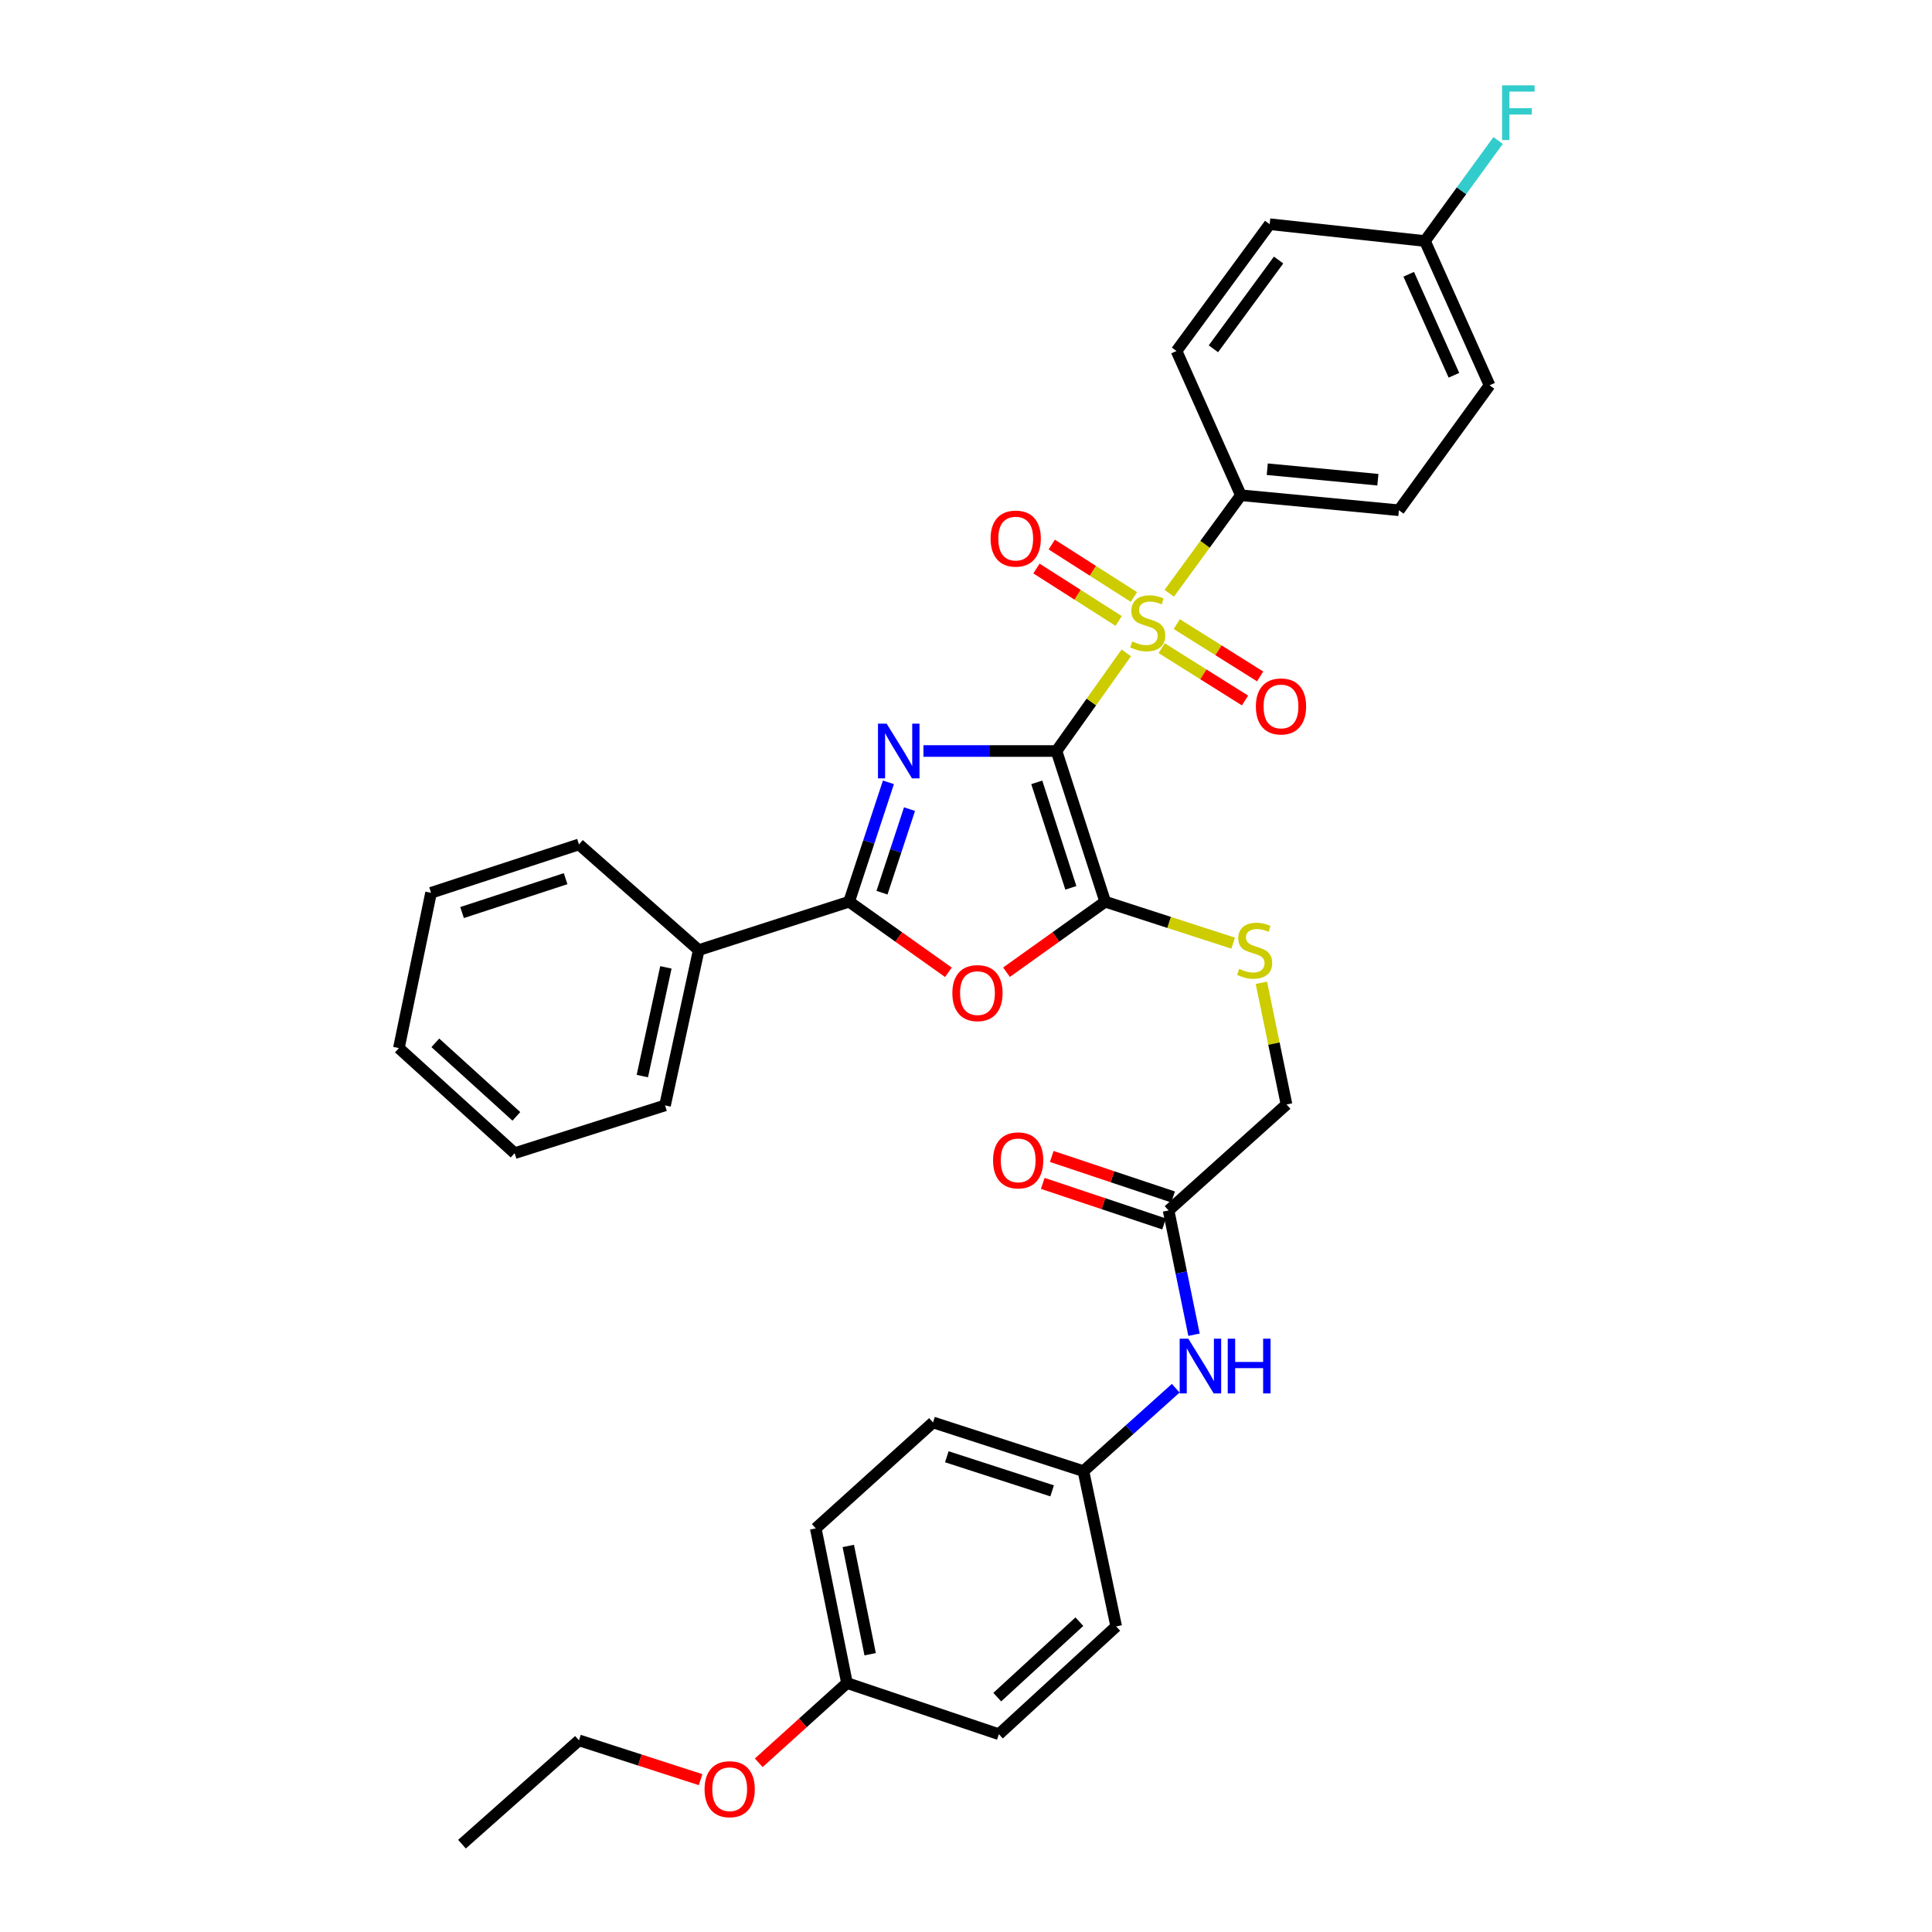 <?xml version='1.0' encoding='iso-8859-1'?>
<svg version='1.1' baseProfile='full'
              xmlns='http://www.w3.org/2000/svg'
                      xmlns:rdkit='http://www.rdkit.org/xml'
                      xmlns:xlink='http://www.w3.org/1999/xlink'
                  xml:space='preserve'
width='1000px' height='1000px' viewBox='0 0 1000 1000'>
<!-- END OF HEADER -->
<rect style='opacity:1.0;fill:#FFFFFF;stroke:none' width='1000' height='1000' x='0' y='0'> </rect>
<path class='bond-0' d='M 546.842,388.725 L 512.405,388.725' style='fill:none;fill-rule:evenodd;stroke:#000000;stroke-width:6px;stroke-linecap:butt;stroke-linejoin:miter;stroke-opacity:1' />
<path class='bond-0' d='M 512.405,388.725 L 477.967,388.725' style='fill:none;fill-rule:evenodd;stroke:#0000FF;stroke-width:6px;stroke-linecap:butt;stroke-linejoin:miter;stroke-opacity:1' />
<path class='bond-1' d='M 546.842,388.725 L 564.898,363.327' style='fill:none;fill-rule:evenodd;stroke:#000000;stroke-width:6px;stroke-linecap:butt;stroke-linejoin:miter;stroke-opacity:1' />
<path class='bond-1' d='M 564.898,363.327 L 582.954,337.928' style='fill:none;fill-rule:evenodd;stroke:#CCCC00;stroke-width:6px;stroke-linecap:butt;stroke-linejoin:miter;stroke-opacity:1' />
<path class='bond-2' d='M 546.842,388.725 L 572.046,466.722' style='fill:none;fill-rule:evenodd;stroke:#000000;stroke-width:6px;stroke-linecap:butt;stroke-linejoin:miter;stroke-opacity:1' />
<path class='bond-2' d='M 536.63,404.947 L 554.272,459.544' style='fill:none;fill-rule:evenodd;stroke:#000000;stroke-width:6px;stroke-linecap:butt;stroke-linejoin:miter;stroke-opacity:1' />
<path class='bond-3' d='M 459.846,404.938 L 449.673,435.83' style='fill:none;fill-rule:evenodd;stroke:#0000FF;stroke-width:6px;stroke-linecap:butt;stroke-linejoin:miter;stroke-opacity:1' />
<path class='bond-3' d='M 449.673,435.83 L 439.5,466.722' style='fill:none;fill-rule:evenodd;stroke:#000000;stroke-width:6px;stroke-linecap:butt;stroke-linejoin:miter;stroke-opacity:1' />
<path class='bond-3' d='M 470.762,418.806 L 463.641,440.43' style='fill:none;fill-rule:evenodd;stroke:#0000FF;stroke-width:6px;stroke-linecap:butt;stroke-linejoin:miter;stroke-opacity:1' />
<path class='bond-3' d='M 463.641,440.43 L 456.52,462.054' style='fill:none;fill-rule:evenodd;stroke:#000000;stroke-width:6px;stroke-linecap:butt;stroke-linejoin:miter;stroke-opacity:1' />
<path class='bond-5' d='M 605.194,307.073 L 623.733,281.708' style='fill:none;fill-rule:evenodd;stroke:#CCCC00;stroke-width:6px;stroke-linecap:butt;stroke-linejoin:miter;stroke-opacity:1' />
<path class='bond-5' d='M 623.733,281.708 L 642.273,256.343' style='fill:none;fill-rule:evenodd;stroke:#000000;stroke-width:6px;stroke-linecap:butt;stroke-linejoin:miter;stroke-opacity:1' />
<path class='bond-7' d='M 586.919,309.005 L 565.651,295.439' style='fill:none;fill-rule:evenodd;stroke:#CCCC00;stroke-width:6px;stroke-linecap:butt;stroke-linejoin:miter;stroke-opacity:1' />
<path class='bond-7' d='M 565.651,295.439 L 544.383,281.872' style='fill:none;fill-rule:evenodd;stroke:#FF0000;stroke-width:6px;stroke-linecap:butt;stroke-linejoin:miter;stroke-opacity:1' />
<path class='bond-7' d='M 579.011,321.403 L 557.743,307.836' style='fill:none;fill-rule:evenodd;stroke:#CCCC00;stroke-width:6px;stroke-linecap:butt;stroke-linejoin:miter;stroke-opacity:1' />
<path class='bond-7' d='M 557.743,307.836 L 536.474,294.27' style='fill:none;fill-rule:evenodd;stroke:#FF0000;stroke-width:6px;stroke-linecap:butt;stroke-linejoin:miter;stroke-opacity:1' />
<path class='bond-8' d='M 601.279,335.493 L 622.852,349.032' style='fill:none;fill-rule:evenodd;stroke:#CCCC00;stroke-width:6px;stroke-linecap:butt;stroke-linejoin:miter;stroke-opacity:1' />
<path class='bond-8' d='M 622.852,349.032 L 644.424,362.57' style='fill:none;fill-rule:evenodd;stroke:#FF0000;stroke-width:6px;stroke-linecap:butt;stroke-linejoin:miter;stroke-opacity:1' />
<path class='bond-8' d='M 609.096,323.037 L 630.669,336.576' style='fill:none;fill-rule:evenodd;stroke:#CCCC00;stroke-width:6px;stroke-linecap:butt;stroke-linejoin:miter;stroke-opacity:1' />
<path class='bond-8' d='M 630.669,336.576 L 652.241,350.114' style='fill:none;fill-rule:evenodd;stroke:#FF0000;stroke-width:6px;stroke-linecap:butt;stroke-linejoin:miter;stroke-opacity:1' />
<path class='bond-4' d='M 572.046,466.722 L 546.507,484.967' style='fill:none;fill-rule:evenodd;stroke:#000000;stroke-width:6px;stroke-linecap:butt;stroke-linejoin:miter;stroke-opacity:1' />
<path class='bond-4' d='M 546.507,484.967 L 520.968,503.213' style='fill:none;fill-rule:evenodd;stroke:#FF0000;stroke-width:6px;stroke-linecap:butt;stroke-linejoin:miter;stroke-opacity:1' />
<path class='bond-6' d='M 572.046,466.722 L 605.165,477.447' style='fill:none;fill-rule:evenodd;stroke:#000000;stroke-width:6px;stroke-linecap:butt;stroke-linejoin:miter;stroke-opacity:1' />
<path class='bond-6' d='M 605.165,477.447 L 638.284,488.172' style='fill:none;fill-rule:evenodd;stroke:#CCCC00;stroke-width:6px;stroke-linecap:butt;stroke-linejoin:miter;stroke-opacity:1' />
<path class='bond-11' d='M 439.5,466.722 L 361.659,491.77' style='fill:none;fill-rule:evenodd;stroke:#000000;stroke-width:6px;stroke-linecap:butt;stroke-linejoin:miter;stroke-opacity:1' />
<path class='bond-34' d='M 439.5,466.722 L 465.199,484.991' style='fill:none;fill-rule:evenodd;stroke:#000000;stroke-width:6px;stroke-linecap:butt;stroke-linejoin:miter;stroke-opacity:1' />
<path class='bond-34' d='M 465.199,484.991 L 490.898,503.261' style='fill:none;fill-rule:evenodd;stroke:#FF0000;stroke-width:6px;stroke-linecap:butt;stroke-linejoin:miter;stroke-opacity:1' />
<path class='bond-13' d='M 642.273,256.343 L 724.068,264.104' style='fill:none;fill-rule:evenodd;stroke:#000000;stroke-width:6px;stroke-linecap:butt;stroke-linejoin:miter;stroke-opacity:1' />
<path class='bond-13' d='M 655.931,242.867 L 713.188,248.3' style='fill:none;fill-rule:evenodd;stroke:#000000;stroke-width:6px;stroke-linecap:butt;stroke-linejoin:miter;stroke-opacity:1' />
<path class='bond-14' d='M 642.273,256.343 L 608.973,181.68' style='fill:none;fill-rule:evenodd;stroke:#000000;stroke-width:6px;stroke-linecap:butt;stroke-linejoin:miter;stroke-opacity:1' />
<path class='bond-15' d='M 652.891,508.69 L 659.396,540.184' style='fill:none;fill-rule:evenodd;stroke:#CCCC00;stroke-width:6px;stroke-linecap:butt;stroke-linejoin:miter;stroke-opacity:1' />
<path class='bond-15' d='M 659.396,540.184 L 665.9,571.679' style='fill:none;fill-rule:evenodd;stroke:#000000;stroke-width:6px;stroke-linecap:butt;stroke-linejoin:miter;stroke-opacity:1' />
<path class='bond-9' d='M 604.856,626.53 L 665.9,571.679' style='fill:none;fill-rule:evenodd;stroke:#000000;stroke-width:6px;stroke-linecap:butt;stroke-linejoin:miter;stroke-opacity:1' />
<path class='bond-10' d='M 604.856,626.53 L 611.436,658.691' style='fill:none;fill-rule:evenodd;stroke:#000000;stroke-width:6px;stroke-linecap:butt;stroke-linejoin:miter;stroke-opacity:1' />
<path class='bond-10' d='M 611.436,658.691 L 618.016,690.852' style='fill:none;fill-rule:evenodd;stroke:#0000FF;stroke-width:6px;stroke-linecap:butt;stroke-linejoin:miter;stroke-opacity:1' />
<path class='bond-12' d='M 607.185,619.556 L 575.786,609.068' style='fill:none;fill-rule:evenodd;stroke:#000000;stroke-width:6px;stroke-linecap:butt;stroke-linejoin:miter;stroke-opacity:1' />
<path class='bond-12' d='M 575.786,609.068 L 544.388,598.58' style='fill:none;fill-rule:evenodd;stroke:#FF0000;stroke-width:6px;stroke-linecap:butt;stroke-linejoin:miter;stroke-opacity:1' />
<path class='bond-12' d='M 602.526,633.504 L 571.127,623.016' style='fill:none;fill-rule:evenodd;stroke:#000000;stroke-width:6px;stroke-linecap:butt;stroke-linejoin:miter;stroke-opacity:1' />
<path class='bond-12' d='M 571.127,623.016 L 539.728,612.528' style='fill:none;fill-rule:evenodd;stroke:#FF0000;stroke-width:6px;stroke-linecap:butt;stroke-linejoin:miter;stroke-opacity:1' />
<path class='bond-16' d='M 608.559,718.543 L 584.674,739.998' style='fill:none;fill-rule:evenodd;stroke:#0000FF;stroke-width:6px;stroke-linecap:butt;stroke-linejoin:miter;stroke-opacity:1' />
<path class='bond-16' d='M 584.674,739.998 L 560.788,761.454' style='fill:none;fill-rule:evenodd;stroke:#000000;stroke-width:6px;stroke-linecap:butt;stroke-linejoin:miter;stroke-opacity:1' />
<path class='bond-27' d='M 361.659,491.77 L 344.224,572.152' style='fill:none;fill-rule:evenodd;stroke:#000000;stroke-width:6px;stroke-linecap:butt;stroke-linejoin:miter;stroke-opacity:1' />
<path class='bond-27' d='M 344.672,500.711 L 332.468,556.978' style='fill:none;fill-rule:evenodd;stroke:#000000;stroke-width:6px;stroke-linecap:butt;stroke-linejoin:miter;stroke-opacity:1' />
<path class='bond-28' d='M 361.659,491.77 L 299.675,437.074' style='fill:none;fill-rule:evenodd;stroke:#000000;stroke-width:6px;stroke-linecap:butt;stroke-linejoin:miter;stroke-opacity:1' />
<path class='bond-20' d='M 724.068,264.104 L 770.995,199.433' style='fill:none;fill-rule:evenodd;stroke:#000000;stroke-width:6px;stroke-linecap:butt;stroke-linejoin:miter;stroke-opacity:1' />
<path class='bond-19' d='M 608.973,181.68 L 657.175,116.044' style='fill:none;fill-rule:evenodd;stroke:#000000;stroke-width:6px;stroke-linecap:butt;stroke-linejoin:miter;stroke-opacity:1' />
<path class='bond-19' d='M 628.056,180.539 L 661.797,134.594' style='fill:none;fill-rule:evenodd;stroke:#000000;stroke-width:6px;stroke-linecap:butt;stroke-linejoin:miter;stroke-opacity:1' />
<path class='bond-22' d='M 560.788,761.454 L 577.74,841.836' style='fill:none;fill-rule:evenodd;stroke:#000000;stroke-width:6px;stroke-linecap:butt;stroke-linejoin:miter;stroke-opacity:1' />
<path class='bond-23' d='M 560.788,761.454 L 482.922,736.25' style='fill:none;fill-rule:evenodd;stroke:#000000;stroke-width:6px;stroke-linecap:butt;stroke-linejoin:miter;stroke-opacity:1' />
<path class='bond-23' d='M 544.58,771.664 L 490.073,754.021' style='fill:none;fill-rule:evenodd;stroke:#000000;stroke-width:6px;stroke-linecap:butt;stroke-linejoin:miter;stroke-opacity:1' />
<path class='bond-17' d='M 737.549,124.753 L 657.175,116.044' style='fill:none;fill-rule:evenodd;stroke:#000000;stroke-width:6px;stroke-linecap:butt;stroke-linejoin:miter;stroke-opacity:1' />
<path class='bond-21' d='M 737.549,124.753 L 756.482,98.735' style='fill:none;fill-rule:evenodd;stroke:#000000;stroke-width:6px;stroke-linecap:butt;stroke-linejoin:miter;stroke-opacity:1' />
<path class='bond-21' d='M 756.482,98.735 L 775.415,72.718' style='fill:none;fill-rule:evenodd;stroke:#33CCCC;stroke-width:6px;stroke-linecap:butt;stroke-linejoin:miter;stroke-opacity:1' />
<path class='bond-35' d='M 737.549,124.753 L 770.995,199.433' style='fill:none;fill-rule:evenodd;stroke:#000000;stroke-width:6px;stroke-linecap:butt;stroke-linejoin:miter;stroke-opacity:1' />
<path class='bond-35' d='M 729.145,141.966 L 752.557,194.241' style='fill:none;fill-rule:evenodd;stroke:#000000;stroke-width:6px;stroke-linecap:butt;stroke-linejoin:miter;stroke-opacity:1' />
<path class='bond-18' d='M 438.397,871.141 L 422.237,791.085' style='fill:none;fill-rule:evenodd;stroke:#000000;stroke-width:6px;stroke-linecap:butt;stroke-linejoin:miter;stroke-opacity:1' />
<path class='bond-18' d='M 450.388,856.223 L 439.076,800.184' style='fill:none;fill-rule:evenodd;stroke:#000000;stroke-width:6px;stroke-linecap:butt;stroke-linejoin:miter;stroke-opacity:1' />
<path class='bond-26' d='M 438.397,871.141 L 415.561,891.776' style='fill:none;fill-rule:evenodd;stroke:#000000;stroke-width:6px;stroke-linecap:butt;stroke-linejoin:miter;stroke-opacity:1' />
<path class='bond-26' d='M 415.561,891.776 L 392.725,912.412' style='fill:none;fill-rule:evenodd;stroke:#FF0000;stroke-width:6px;stroke-linecap:butt;stroke-linejoin:miter;stroke-opacity:1' />
<path class='bond-37' d='M 438.397,871.141 L 517.023,897.627' style='fill:none;fill-rule:evenodd;stroke:#000000;stroke-width:6px;stroke-linecap:butt;stroke-linejoin:miter;stroke-opacity:1' />
<path class='bond-25' d='M 577.74,841.836 L 517.023,897.627' style='fill:none;fill-rule:evenodd;stroke:#000000;stroke-width:6px;stroke-linecap:butt;stroke-linejoin:miter;stroke-opacity:1' />
<path class='bond-25' d='M 558.683,839.376 L 516.18,878.43' style='fill:none;fill-rule:evenodd;stroke:#000000;stroke-width:6px;stroke-linecap:butt;stroke-linejoin:miter;stroke-opacity:1' />
<path class='bond-24' d='M 482.922,736.25 L 422.237,791.085' style='fill:none;fill-rule:evenodd;stroke:#000000;stroke-width:6px;stroke-linecap:butt;stroke-linejoin:miter;stroke-opacity:1' />
<path class='bond-29' d='M 362.63,921.146 L 331.153,910.975' style='fill:none;fill-rule:evenodd;stroke:#FF0000;stroke-width:6px;stroke-linecap:butt;stroke-linejoin:miter;stroke-opacity:1' />
<path class='bond-29' d='M 331.153,910.975 L 299.675,900.805' style='fill:none;fill-rule:evenodd;stroke:#000000;stroke-width:6px;stroke-linecap:butt;stroke-linejoin:miter;stroke-opacity:1' />
<path class='bond-31' d='M 344.224,572.152 L 266.375,596.882' style='fill:none;fill-rule:evenodd;stroke:#000000;stroke-width:6px;stroke-linecap:butt;stroke-linejoin:miter;stroke-opacity:1' />
<path class='bond-32' d='M 299.675,437.074 L 223.108,462.114' style='fill:none;fill-rule:evenodd;stroke:#000000;stroke-width:6px;stroke-linecap:butt;stroke-linejoin:miter;stroke-opacity:1' />
<path class='bond-32' d='M 292.761,454.807 L 239.164,472.335' style='fill:none;fill-rule:evenodd;stroke:#000000;stroke-width:6px;stroke-linecap:butt;stroke-linejoin:miter;stroke-opacity:1' />
<path class='bond-30' d='M 299.675,900.805 L 239.121,954.545' style='fill:none;fill-rule:evenodd;stroke:#000000;stroke-width:6px;stroke-linecap:butt;stroke-linejoin:miter;stroke-opacity:1' />
<path class='bond-36' d='M 266.375,596.882 L 206.458,542.496' style='fill:none;fill-rule:evenodd;stroke:#000000;stroke-width:6px;stroke-linecap:butt;stroke-linejoin:miter;stroke-opacity:1' />
<path class='bond-36' d='M 267.271,577.836 L 225.329,539.765' style='fill:none;fill-rule:evenodd;stroke:#000000;stroke-width:6px;stroke-linecap:butt;stroke-linejoin:miter;stroke-opacity:1' />
<path class='bond-33' d='M 223.108,462.114 L 206.458,542.496' style='fill:none;fill-rule:evenodd;stroke:#000000;stroke-width:6px;stroke-linecap:butt;stroke-linejoin:miter;stroke-opacity:1' />
<path  class='atom-1' d='M 458.926 374.565
L 468.206 389.565
Q 469.126 391.045, 470.606 393.725
Q 472.086 396.405, 472.166 396.565
L 472.166 374.565
L 475.926 374.565
L 475.926 402.885
L 472.046 402.885
L 462.086 386.485
Q 460.926 384.565, 459.686 382.365
Q 458.486 380.165, 458.126 379.485
L 458.126 402.885
L 454.446 402.885
L 454.446 374.565
L 458.926 374.565
' fill='#0000FF'/>
<path  class='atom-2' d='M 586.072 332.009
Q 586.392 332.129, 587.712 332.689
Q 589.032 333.249, 590.472 333.609
Q 591.952 333.929, 593.392 333.929
Q 596.072 333.929, 597.632 332.649
Q 599.192 331.329, 599.192 329.049
Q 599.192 327.489, 598.392 326.529
Q 597.632 325.569, 596.432 325.049
Q 595.232 324.529, 593.232 323.929
Q 590.712 323.169, 589.192 322.449
Q 587.712 321.729, 586.632 320.209
Q 585.592 318.689, 585.592 316.129
Q 585.592 312.569, 587.992 310.369
Q 590.432 308.169, 595.232 308.169
Q 598.512 308.169, 602.232 309.729
L 601.312 312.809
Q 597.912 311.409, 595.352 311.409
Q 592.592 311.409, 591.072 312.569
Q 589.552 313.689, 589.592 315.649
Q 589.592 317.169, 590.352 318.089
Q 591.152 319.009, 592.272 319.529
Q 593.432 320.049, 595.352 320.649
Q 597.912 321.449, 599.432 322.249
Q 600.952 323.049, 602.032 324.689
Q 603.152 326.289, 603.152 329.049
Q 603.152 332.969, 600.512 335.089
Q 597.912 337.169, 593.552 337.169
Q 591.032 337.169, 589.112 336.609
Q 587.232 336.089, 584.992 335.169
L 586.072 332.009
' fill='#CCCC00'/>
<path  class='atom-5' d='M 492.936 514.031
Q 492.936 507.231, 496.296 503.431
Q 499.656 499.631, 505.936 499.631
Q 512.216 499.631, 515.576 503.431
Q 518.936 507.231, 518.936 514.031
Q 518.936 520.911, 515.536 524.831
Q 512.136 528.711, 505.936 528.711
Q 499.696 528.711, 496.296 524.831
Q 492.936 520.951, 492.936 514.031
M 505.936 525.511
Q 510.256 525.511, 512.576 522.631
Q 514.936 519.711, 514.936 514.031
Q 514.936 508.471, 512.576 505.671
Q 510.256 502.831, 505.936 502.831
Q 501.616 502.831, 499.256 505.631
Q 496.936 508.431, 496.936 514.031
Q 496.936 519.751, 499.256 522.631
Q 501.616 525.511, 505.936 525.511
' fill='#FF0000'/>
<path  class='atom-7' d='M 641.397 501.49
Q 641.717 501.61, 643.037 502.17
Q 644.357 502.73, 645.797 503.09
Q 647.277 503.41, 648.717 503.41
Q 651.397 503.41, 652.957 502.13
Q 654.517 500.81, 654.517 498.53
Q 654.517 496.97, 653.717 496.01
Q 652.957 495.05, 651.757 494.53
Q 650.557 494.01, 648.557 493.41
Q 646.037 492.65, 644.517 491.93
Q 643.037 491.21, 641.957 489.69
Q 640.917 488.17, 640.917 485.61
Q 640.917 482.05, 643.317 479.85
Q 645.757 477.65, 650.557 477.65
Q 653.837 477.65, 657.557 479.21
L 656.637 482.29
Q 653.237 480.89, 650.677 480.89
Q 647.917 480.89, 646.397 482.05
Q 644.877 483.17, 644.917 485.13
Q 644.917 486.65, 645.677 487.57
Q 646.477 488.49, 647.597 489.01
Q 648.757 489.53, 650.677 490.13
Q 653.237 490.93, 654.757 491.73
Q 656.277 492.53, 657.357 494.17
Q 658.477 495.77, 658.477 498.53
Q 658.477 502.45, 655.837 504.57
Q 653.237 506.65, 648.877 506.65
Q 646.357 506.65, 644.437 506.09
Q 642.557 505.57, 640.317 504.65
L 641.397 501.49
' fill='#CCCC00'/>
<path  class='atom-8' d='M 512.732 278.775
Q 512.732 271.975, 516.092 268.175
Q 519.452 264.375, 525.732 264.375
Q 532.012 264.375, 535.372 268.175
Q 538.732 271.975, 538.732 278.775
Q 538.732 285.655, 535.332 289.575
Q 531.932 293.455, 525.732 293.455
Q 519.492 293.455, 516.092 289.575
Q 512.732 285.695, 512.732 278.775
M 525.732 290.255
Q 530.052 290.255, 532.372 287.375
Q 534.732 284.455, 534.732 278.775
Q 534.732 273.215, 532.372 270.415
Q 530.052 267.575, 525.732 267.575
Q 521.412 267.575, 519.052 270.375
Q 516.732 273.175, 516.732 278.775
Q 516.732 284.495, 519.052 287.375
Q 521.412 290.255, 525.732 290.255
' fill='#FF0000'/>
<path  class='atom-9' d='M 650.04 365.652
Q 650.04 358.852, 653.4 355.052
Q 656.76 351.252, 663.04 351.252
Q 669.32 351.252, 672.68 355.052
Q 676.04 358.852, 676.04 365.652
Q 676.04 372.532, 672.64 376.452
Q 669.24 380.332, 663.04 380.332
Q 656.8 380.332, 653.4 376.452
Q 650.04 372.572, 650.04 365.652
M 663.04 377.132
Q 667.36 377.132, 669.68 374.252
Q 672.04 371.332, 672.04 365.652
Q 672.04 360.092, 669.68 357.292
Q 667.36 354.452, 663.04 354.452
Q 658.72 354.452, 656.36 357.252
Q 654.04 360.052, 654.04 365.652
Q 654.04 371.372, 656.36 374.252
Q 658.72 377.132, 663.04 377.132
' fill='#FF0000'/>
<path  class='atom-11' d='M 615.074 692.908
L 624.354 707.908
Q 625.274 709.388, 626.754 712.068
Q 628.234 714.748, 628.314 714.908
L 628.314 692.908
L 632.074 692.908
L 632.074 721.228
L 628.194 721.228
L 618.234 704.828
Q 617.074 702.908, 615.834 700.708
Q 614.634 698.508, 614.274 697.828
L 614.274 721.228
L 610.594 721.228
L 610.594 692.908
L 615.074 692.908
' fill='#0000FF'/>
<path  class='atom-11' d='M 635.474 692.908
L 639.314 692.908
L 639.314 704.948
L 653.794 704.948
L 653.794 692.908
L 657.634 692.908
L 657.634 721.228
L 653.794 721.228
L 653.794 708.148
L 639.314 708.148
L 639.314 721.228
L 635.474 721.228
L 635.474 692.908
' fill='#0000FF'/>
<path  class='atom-13' d='M 514.006 600.606
Q 514.006 593.806, 517.366 590.006
Q 520.726 586.206, 527.006 586.206
Q 533.286 586.206, 536.646 590.006
Q 540.006 593.806, 540.006 600.606
Q 540.006 607.486, 536.606 611.406
Q 533.206 615.286, 527.006 615.286
Q 520.766 615.286, 517.366 611.406
Q 514.006 607.526, 514.006 600.606
M 527.006 612.086
Q 531.326 612.086, 533.646 609.206
Q 536.006 606.286, 536.006 600.606
Q 536.006 595.046, 533.646 592.246
Q 531.326 589.406, 527.006 589.406
Q 522.686 589.406, 520.326 592.206
Q 518.006 595.006, 518.006 600.606
Q 518.006 606.326, 520.326 609.206
Q 522.686 612.086, 527.006 612.086
' fill='#FF0000'/>
<path  class='atom-22' d='M 777.469 44.165
L 794.309 44.165
L 794.309 47.405
L 781.269 47.405
L 781.269 56.005
L 792.869 56.005
L 792.869 59.285
L 781.269 59.285
L 781.269 72.485
L 777.469 72.485
L 777.469 44.165
' fill='#33CCCC'/>
<path  class='atom-27' d='M 364.68 926.089
Q 364.68 919.289, 368.04 915.489
Q 371.4 911.689, 377.68 911.689
Q 383.96 911.689, 387.32 915.489
Q 390.68 919.289, 390.68 926.089
Q 390.68 932.969, 387.28 936.889
Q 383.88 940.769, 377.68 940.769
Q 371.44 940.769, 368.04 936.889
Q 364.68 933.009, 364.68 926.089
M 377.68 937.569
Q 382 937.569, 384.32 934.689
Q 386.68 931.769, 386.68 926.089
Q 386.68 920.529, 384.32 917.729
Q 382 914.889, 377.68 914.889
Q 373.36 914.889, 371 917.689
Q 368.68 920.489, 368.68 926.089
Q 368.68 931.809, 371 934.689
Q 373.36 937.569, 377.68 937.569
' fill='#FF0000'/>
</svg>
